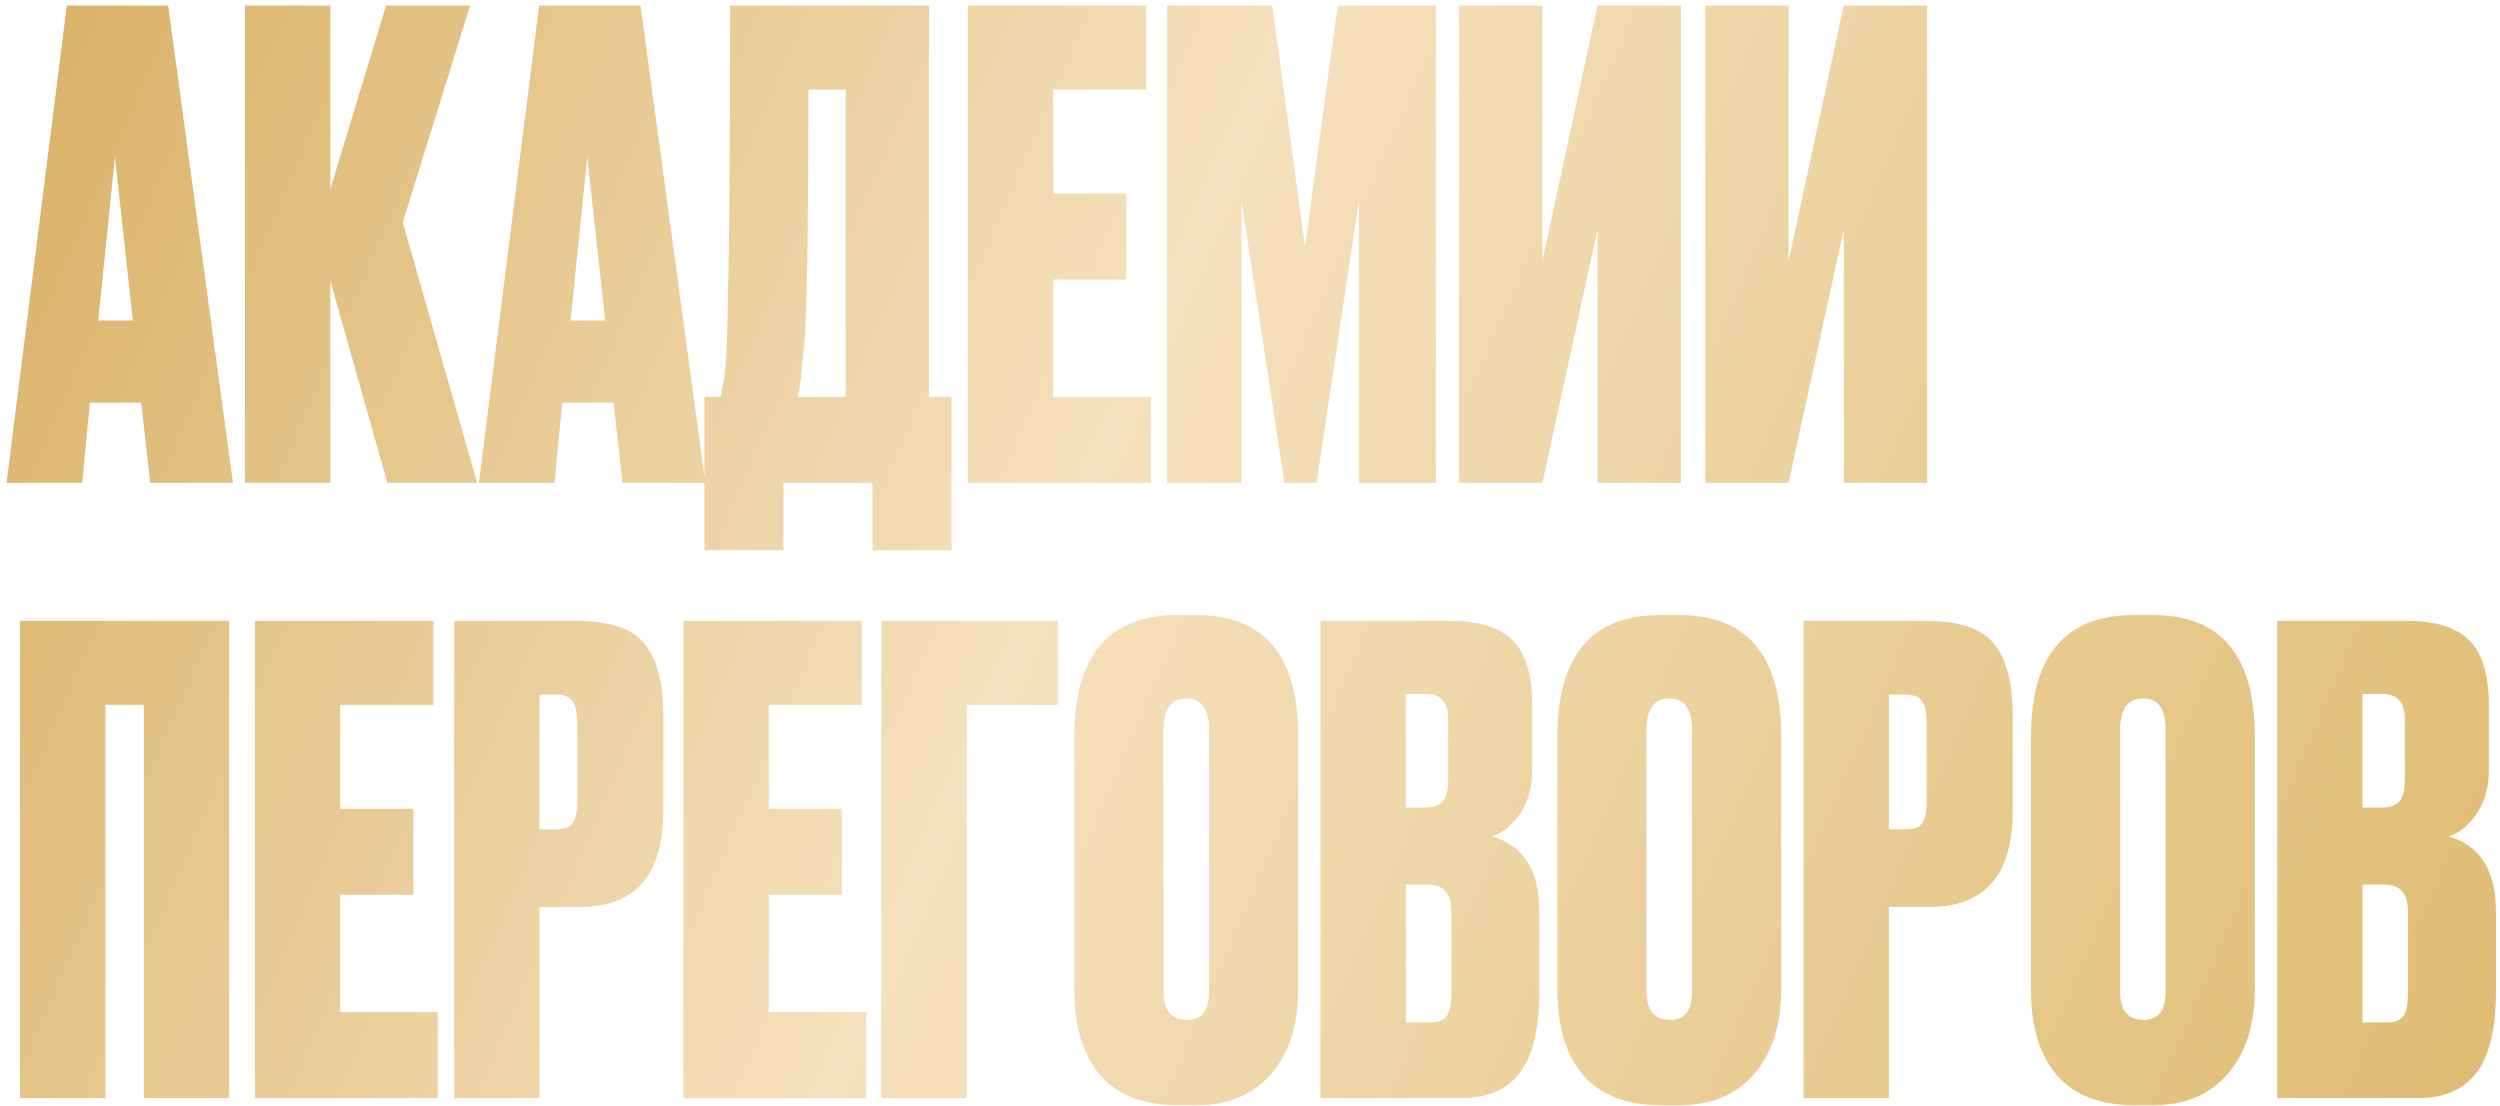 <?xml version="1.0" encoding="UTF-8"?> <svg xmlns="http://www.w3.org/2000/svg" width="321" height="142" viewBox="0 0 321 142" fill="none"><path d="M19.286 62L18.133 51.704H11.543L10.555 62H0.835L8.578 0.717H21.592L29.912 62H19.286ZM14.756 20.156L12.614 41.16H17.062L14.756 20.156ZM49.74 62L42.409 36.054V62H31.454V0.717H42.409V24.275L49.575 0.717H60.366L51.717 28.558L61.272 62H49.74ZM79.937 62L78.784 51.704H72.194L71.206 62H61.486L69.229 0.717H82.243L90.563 62H79.937ZM75.407 20.156L73.265 41.16H77.713L75.407 20.156ZM112.039 70.649V62H100.589V70.649H90.458V50.962H92.517C92.737 49.919 92.847 49.343 92.847 49.233C93.121 47.97 93.286 45.993 93.341 43.302C93.615 34.955 93.752 20.76 93.752 0.717H119.287V50.962H122.17V70.649H112.039ZM103.39 42.561C103.005 46.569 102.813 48.629 102.813 48.739L102.484 50.962H108.579V11.508H103.802C103.802 26.279 103.664 36.63 103.39 42.561ZM124.273 0.717H147.172V11.508H135.228V24.851H144.618V35.889H135.228V50.962H147.748V62H124.273V0.717ZM149.853 62V0.717H163.361L167.562 31.688L171.763 0.717H184.365V62H174.481V25.757L169.045 62H164.926L159.407 25.757V62H149.853ZM205.125 62V29.464L198.041 62H187.333V0.717H198.041V33.5L205.125 0.717H215.833V62H205.125ZM236.738 62V29.464L229.654 62H218.946V0.717H229.654V33.5L236.738 0.717H247.446V62H236.738ZM2.565 141V79.717H29.418V141H18.462V90.507H13.52V141H2.565ZM32.733 79.717H55.632V90.507H43.689V103.851H53.079V114.889H43.689V129.962H56.209V141H32.733V79.717ZM74.457 116.454H69.268V141H58.313V79.717H73.881C78.274 79.717 81.239 80.706 82.777 82.682C84.369 84.659 85.165 87.707 85.165 91.825V104.098C85.165 112.335 81.596 116.454 74.457 116.454ZM69.268 89.19V106.487H71.327C72.481 106.487 73.222 106.213 73.551 105.663C73.936 105.059 74.128 104.181 74.128 103.028V92.814C74.128 91.551 73.936 90.645 73.551 90.096C73.222 89.492 72.481 89.19 71.327 89.19H69.268ZM87.754 79.717H110.652V90.507H98.709V103.851H108.099V114.889H98.709V129.962H111.229V141H87.754V79.717ZM113.169 141V79.717H135.82V90.507H124.124V141H113.169ZM166.689 94.544V126.997C166.689 131.555 165.536 135.179 163.229 137.87C160.923 140.561 157.738 141.906 153.674 141.906H151.203C146.865 141.906 143.57 140.643 141.319 138.117C139.068 135.536 137.942 131.83 137.942 126.997V94.626C137.942 84.192 142.335 78.976 151.121 78.976H153.592C162.323 78.976 166.689 84.165 166.689 94.544ZM155.239 127.327V93.72C155.239 91.029 154.278 89.684 152.356 89.684C150.38 89.684 149.391 91.029 149.391 93.72V127.327C149.391 129.743 150.407 130.951 152.439 130.951C154.306 130.951 155.239 129.743 155.239 127.327ZM169.56 141V79.717H186.116C189.85 79.717 192.541 80.541 194.189 82.188C195.891 83.836 196.742 86.664 196.742 90.672V98.827C196.742 101.133 196.193 103.055 195.095 104.593C194.051 106.075 192.871 107.009 191.553 107.393C195.616 108.546 197.648 111.759 197.648 117.03V127.244C197.648 132.022 196.824 135.509 195.177 137.705C193.53 139.902 191.004 141 187.599 141H169.56ZM183.151 113.571H180.515V131.28H183.563C184.606 131.28 185.32 131.033 185.705 130.539C186.144 129.99 186.363 128.892 186.363 127.244V117.278C186.363 115.96 186.116 115.026 185.622 114.477C185.183 113.873 184.359 113.571 183.151 113.571ZM183.151 89.107H180.515V103.687H182.986C183.975 103.687 184.716 103.44 185.21 102.945C185.705 102.396 185.952 101.435 185.952 100.062V92.402C185.952 90.206 185.018 89.107 183.151 89.107ZM228.707 94.544V126.997C228.707 131.555 227.554 135.179 225.248 137.87C222.941 140.561 219.756 141.906 215.693 141.906H213.222C208.884 141.906 205.589 140.643 203.337 138.117C201.086 135.536 199.96 131.83 199.96 126.997V94.626C199.96 84.192 204.353 78.976 213.139 78.976H215.61C224.342 78.976 228.707 84.165 228.707 94.544ZM217.258 127.327V93.72C217.258 91.029 216.297 89.684 214.375 89.684C212.398 89.684 211.41 91.029 211.41 93.72V127.327C211.41 129.743 212.425 130.951 214.457 130.951C216.324 130.951 217.258 129.743 217.258 127.327ZM247.723 116.454H242.534V141H231.579V79.717H247.146C251.539 79.717 254.505 80.706 256.042 82.682C257.635 84.659 258.431 87.707 258.431 91.825V104.098C258.431 112.335 254.862 116.454 247.723 116.454ZM242.534 89.19V106.487H244.593C245.746 106.487 246.487 106.213 246.817 105.663C247.201 105.059 247.393 104.181 247.393 103.028V92.814C247.393 91.551 247.201 90.645 246.817 90.096C246.487 89.492 245.746 89.19 244.593 89.19H242.534ZM289.519 94.544V126.997C289.519 131.555 288.366 135.179 286.06 137.87C283.753 140.561 280.568 141.906 276.505 141.906H274.034C269.695 141.906 266.401 140.643 264.149 138.117C261.898 135.536 260.772 131.83 260.772 126.997V94.626C260.772 84.192 265.165 78.976 273.951 78.976H276.422C285.153 78.976 289.519 84.165 289.519 94.544ZM278.07 127.327V93.72C278.07 91.029 277.109 89.684 275.187 89.684C273.21 89.684 272.221 91.029 272.221 93.72V127.327C272.221 129.743 273.237 130.951 275.269 130.951C277.136 130.951 278.07 129.743 278.07 127.327ZM292.39 141V79.717H308.947C312.681 79.717 315.371 80.541 317.019 82.188C318.721 83.836 319.572 86.664 319.572 90.672V98.827C319.572 101.133 319.023 103.055 317.925 104.593C316.882 106.075 315.701 107.009 314.383 107.393C318.447 108.546 320.478 111.759 320.478 117.03V127.244C320.478 132.022 319.655 135.509 318.007 137.705C316.36 139.902 313.834 141 310.429 141H292.39ZM305.981 113.571H303.346V131.28H306.393C307.437 131.28 308.15 131.033 308.535 130.539C308.974 129.99 309.194 128.892 309.194 127.244V117.278C309.194 115.96 308.947 115.026 308.452 114.477C308.013 113.873 307.189 113.571 305.981 113.571ZM305.981 89.107H303.346V103.687H305.817C306.805 103.687 307.546 103.44 308.041 102.945C308.535 102.396 308.782 101.435 308.782 100.062V92.402C308.782 90.206 307.848 89.107 305.981 89.107Z" fill="url(#paint0_linear_22_137)"></path><defs><linearGradient id="paint0_linear_22_137" x1="-12.728" y1="-39.731" x2="363.346" y2="123.162" gradientUnits="userSpaceOnUse"><stop stop-color="#D4A855"></stop><stop offset="0.44" stop-color="#F5E1BD"></stop><stop offset="1" stop-color="#DCB667"></stop></linearGradient></defs></svg> 